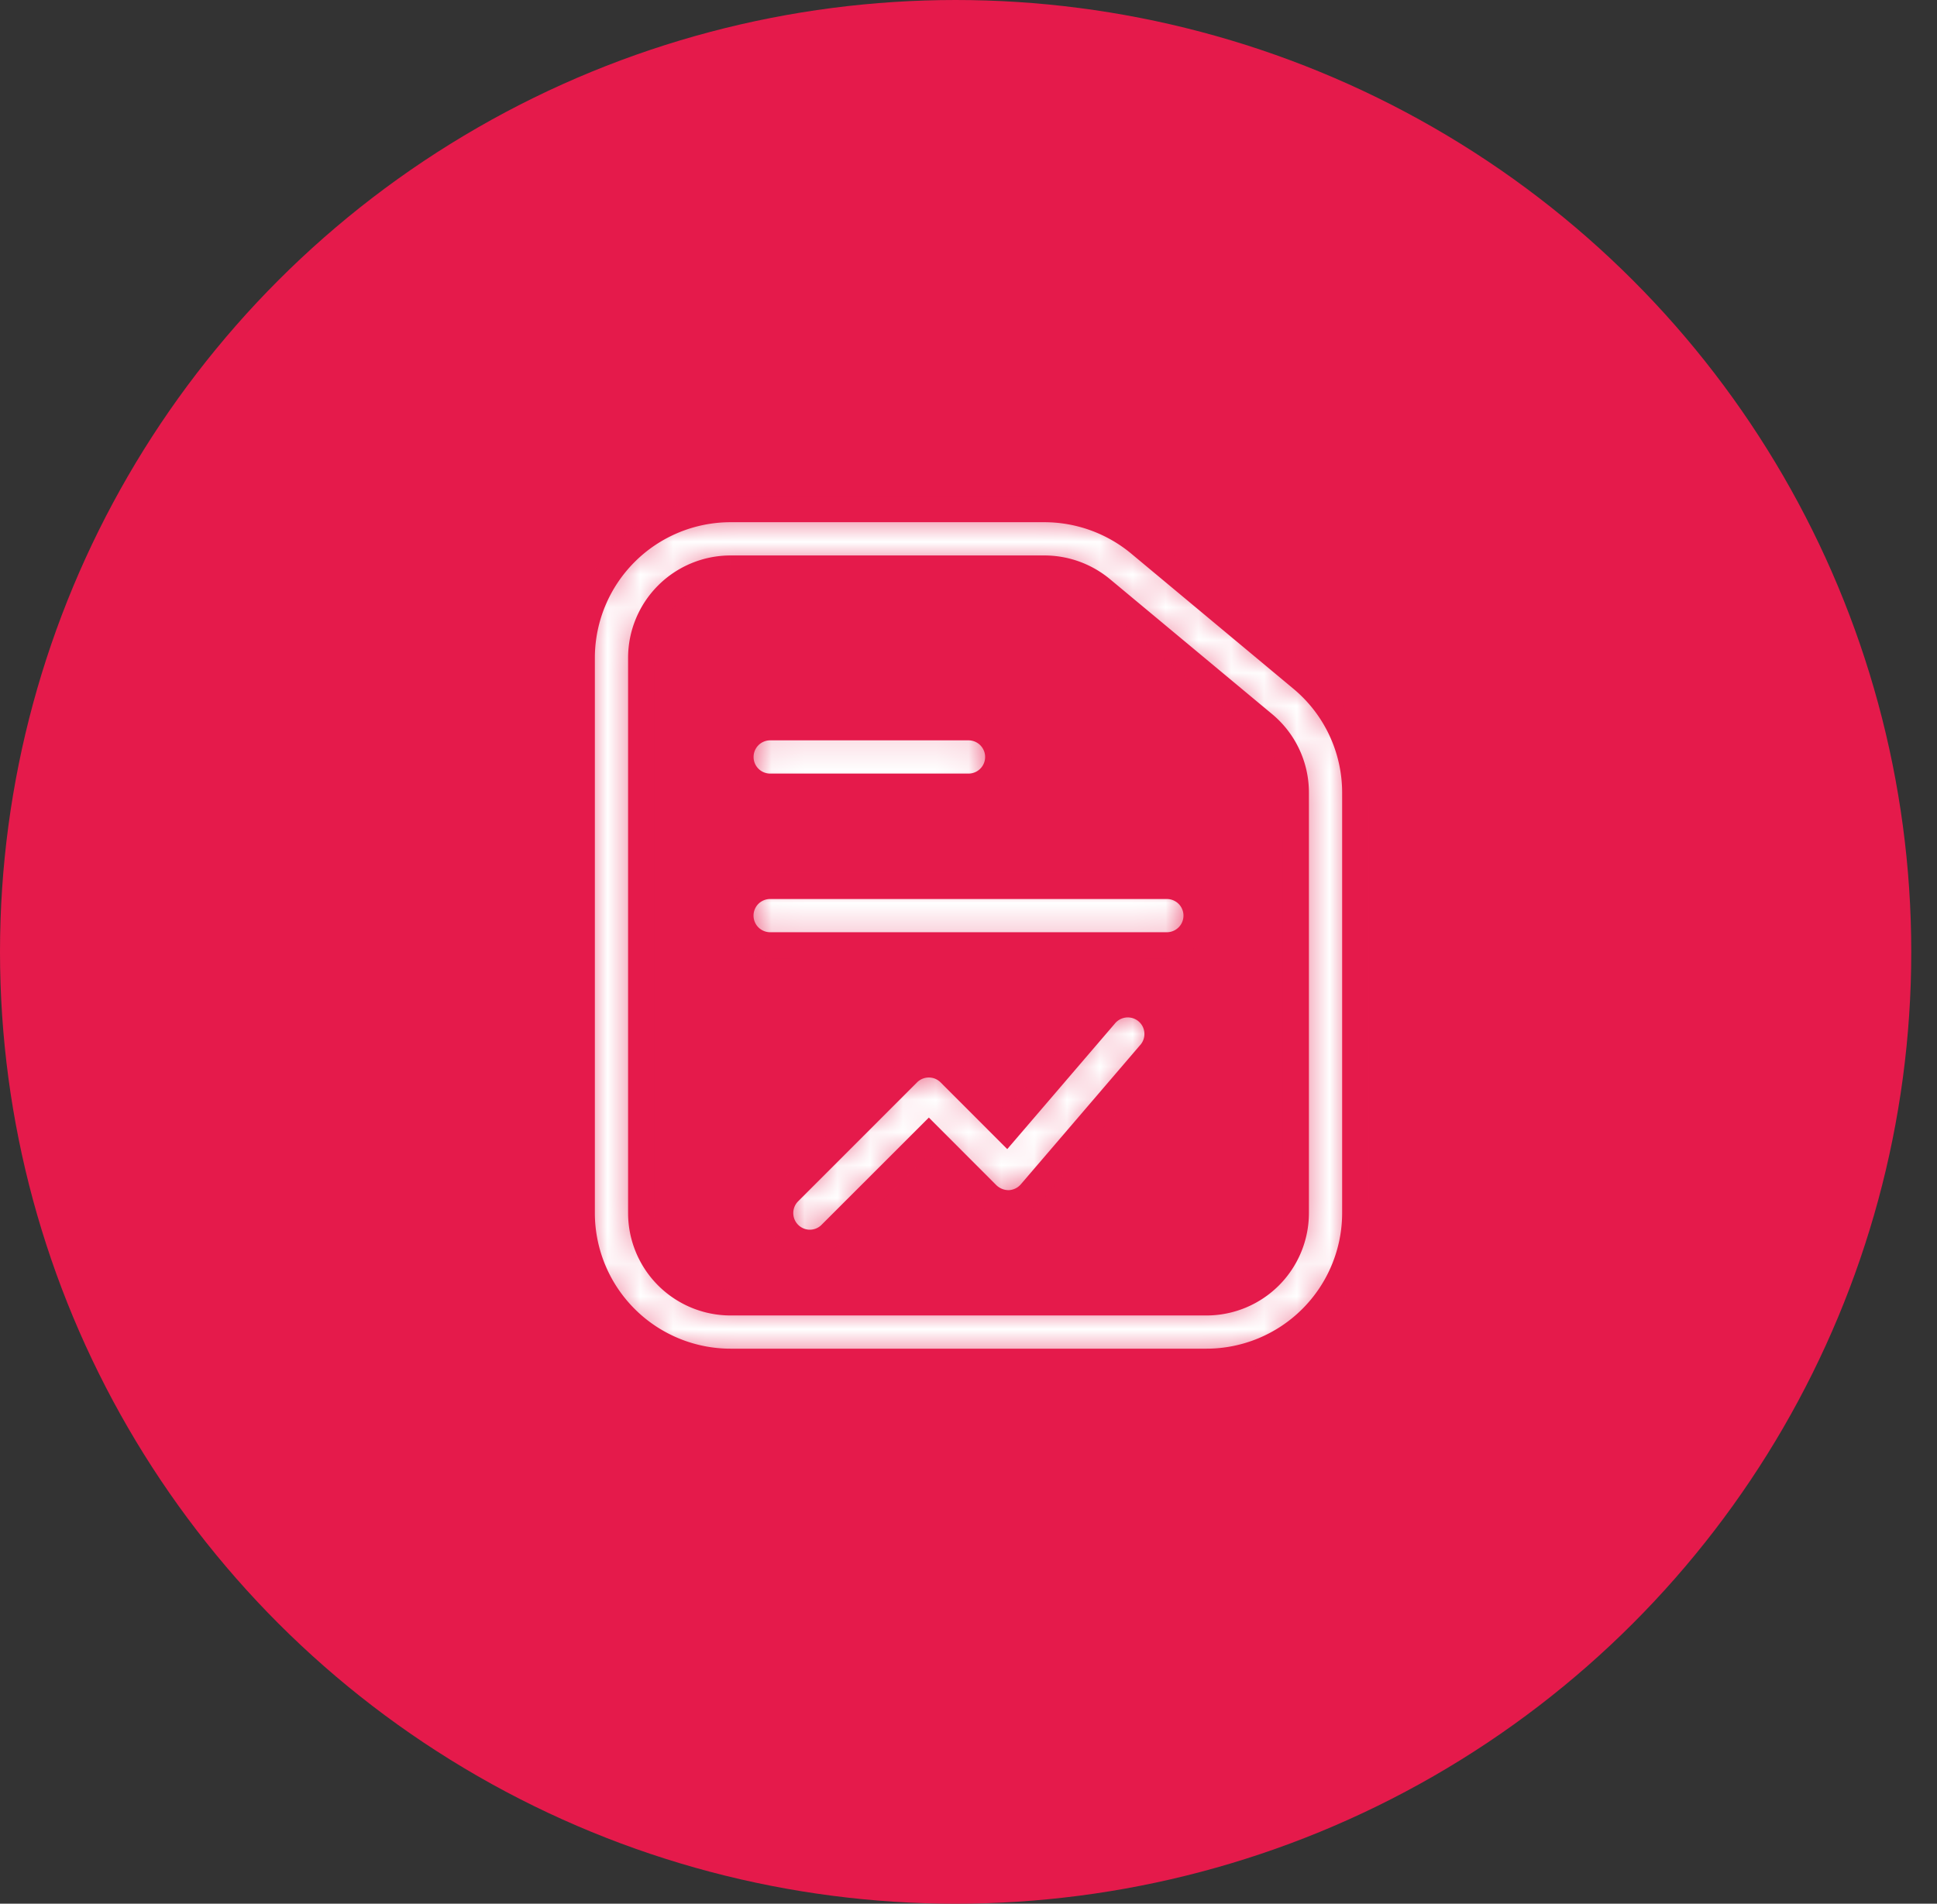 <svg width="59" height="58" fill="none" xmlns="http://www.w3.org/2000/svg"><rect width="100%" height="100%" fill="#333333" stroke="none"/><ellipse cx="29.108" cy="29" rx="29.108" ry="29" fill="#E51A4B"/><mask id="a" fill="#fff"><path d="M36.75 41.49h-14.5a4.537 4.537 0 0 1-4.531-4.532V20.042a4.537 4.537 0 0 1 4.531-4.532h9.563a4.541 4.541 0 0 1 2.9 1.05l4.937 4.115a4.518 4.518 0 0 1 1.631 3.475v12.808a4.537 4.537 0 0 1-4.531 4.532Zm-14.5-24.167a2.722 2.722 0 0 0-2.719 2.719v16.916a2.723 2.723 0 0 0 2.719 2.72h14.5a2.722 2.722 0 0 0 2.719-2.72V24.15a2.708 2.708 0 0 0-.979-2.088l-4.937-4.11a2.726 2.726 0 0 0-1.74-.629H22.25Z"/></mask><path d="M36.75 41.49h-14.5a4.537 4.537 0 0 1-4.531-4.532V20.042a4.537 4.537 0 0 1 4.531-4.532h9.563a4.541 4.541 0 0 1 2.9 1.05l4.937 4.115a4.518 4.518 0 0 1 1.631 3.475v12.808a4.537 4.537 0 0 1-4.531 4.532Zm-14.5-24.167a2.722 2.722 0 0 0-2.719 2.719v16.916a2.723 2.723 0 0 0 2.719 2.72h14.5a2.722 2.722 0 0 0 2.719-2.72V24.15a2.708 2.708 0 0 0-.979-2.088l-4.937-4.11a2.726 2.726 0 0 0-1.74-.629H22.25Z" fill="#fff" stroke="#E51A4B" stroke-width=".8" mask="url(#a)"/><mask id="b" fill="#fff"><path d="M35.542 28.802H23.458a.906.906 0 1 1 0-1.812h12.084a.906.906 0 1 1 0 1.812Z"/></mask><path d="M35.542 28.802H23.458a.906.906 0 1 1 0-1.812h12.084a.906.906 0 1 1 0 1.812Z" fill="#fff" stroke="#E51A4B" stroke-width=".8" mask="url(#b)"/><mask id="c" fill="#fff"><path d="M29.5 23.969h-6.04a.906.906 0 1 1 0-1.813h6.04a.906.906 0 0 1 0 1.813Z"/></mask><path d="M29.5 23.969h-6.04a.906.906 0 1 1 0-1.813h6.04a.906.906 0 0 1 0 1.813Z" fill="#fff" stroke="#E51A4B" stroke-width=".8" mask="url(#c)"/><mask id="d" fill="#fff"><path d="M24.667 37.865a.907.907 0 0 1-.64-1.547l3.624-3.625a.907.907 0 0 1 1.281 0l1.726 1.728 2.988-3.486a.908.908 0 0 1 1.518.164.907.907 0 0 1-.143 1.015l-3.625 4.23a.913.913 0 0 1-.654.316.941.941 0 0 1-.674-.266l-1.776-1.779-2.985 2.984a.898.898 0 0 1-.64.266Z"/></mask><path d="M24.667 37.865a.907.907 0 0 1-.64-1.547l3.624-3.625a.907.907 0 0 1 1.281 0l1.726 1.728 2.988-3.486a.908.908 0 0 1 1.518.164.907.907 0 0 1-.143 1.015l-3.625 4.23a.913.913 0 0 1-.654.316.941.941 0 0 1-.674-.266l-1.776-1.779-2.985 2.984a.898.898 0 0 1-.64.266Z" fill="#fff" stroke="#E51A4B" stroke-width=".8" mask="url(#d)"/></svg>